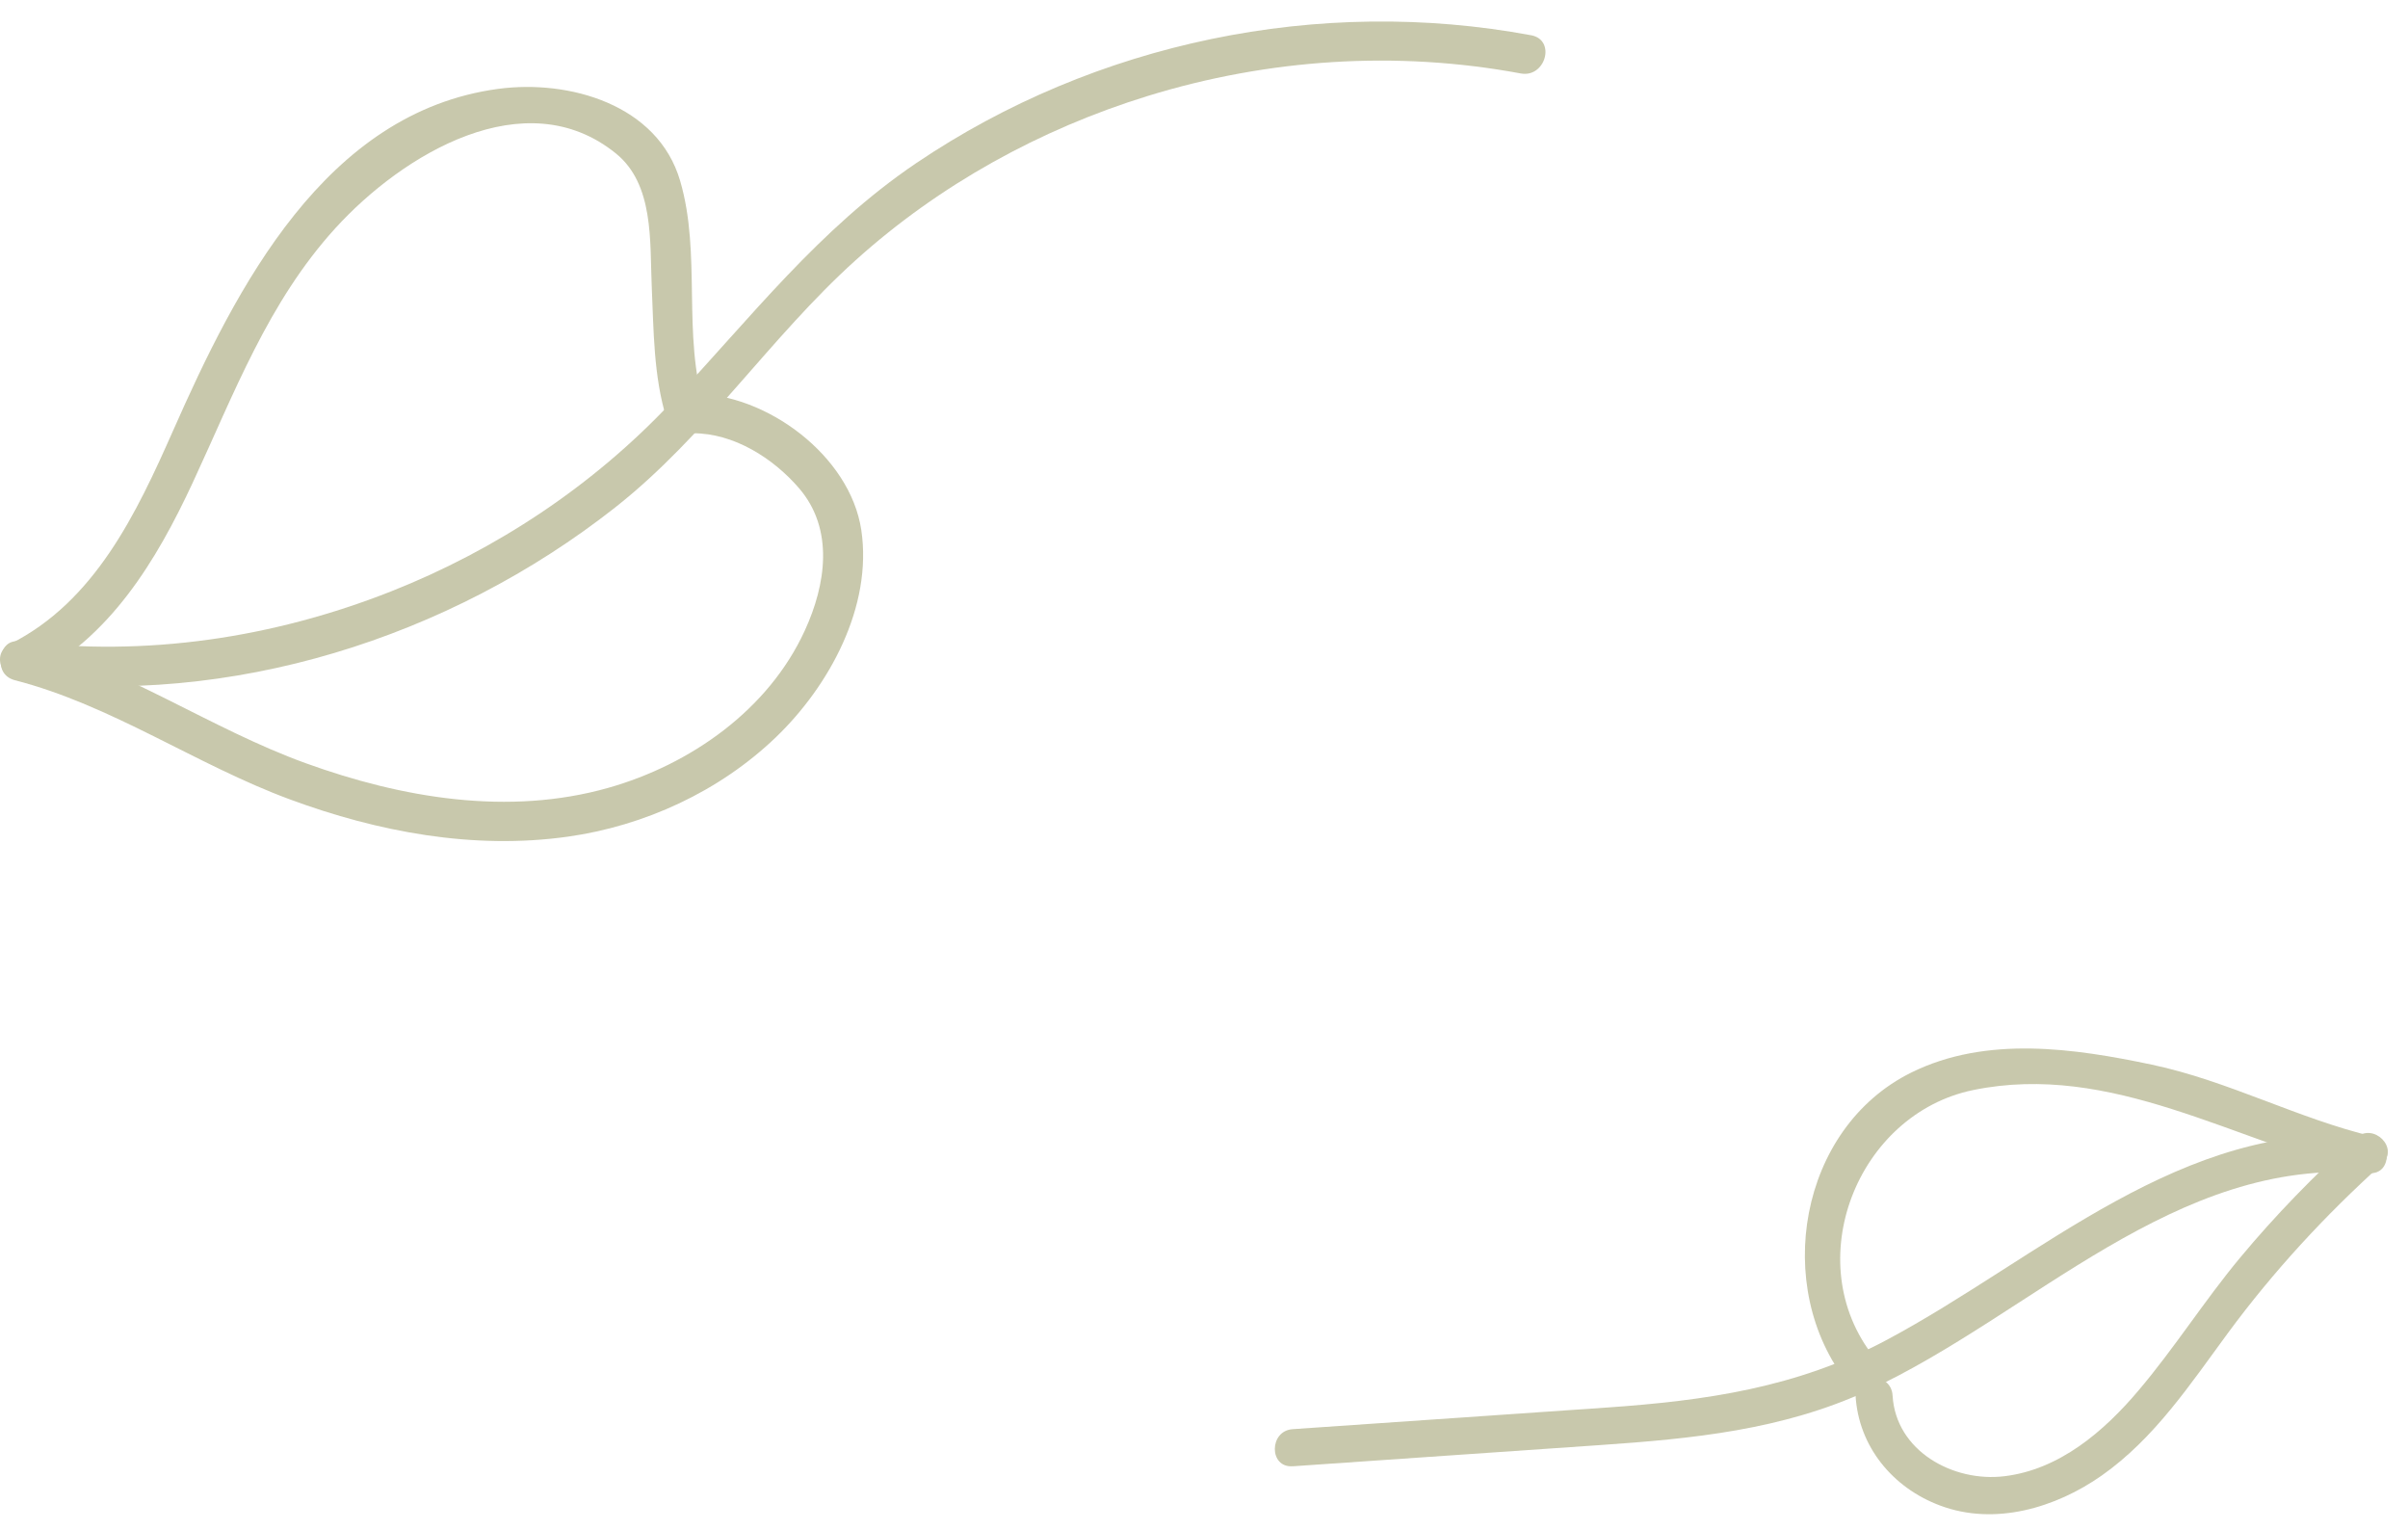 <svg width="85" height="54" viewBox="0 0 85 54" fill="none" xmlns="http://www.w3.org/2000/svg">
<path d="M0.707 24.026C8.141 24.952 15.854 22.517 21.709 17.912C24.934 15.376 27.172 11.912 30.205 9.181C33.154 6.524 36.717 4.558 40.503 3.39C44.763 2.075 49.294 1.775 53.68 2.592C54.556 2.755 54.932 1.41 54.052 1.245C46.568 -0.149 38.66 1.487 32.343 5.756C28.901 8.082 26.491 11.23 23.679 14.22C20.935 17.137 17.521 19.401 13.798 20.872C9.64 22.512 5.15 23.184 0.709 22.631C-0.179 22.519 -0.172 23.917 0.709 24.026H0.707Z" fill="#C8C8AC"/>
<path d="M1.058 23.931C3.874 22.524 5.52 19.792 6.805 17.028C8.269 13.88 9.459 10.667 11.836 8.055C14.214 5.442 18.543 2.827 21.739 5.414C23.089 6.505 22.936 8.515 23.005 10.09C23.075 11.645 23.066 13.278 23.531 14.778C23.796 15.632 25.143 15.269 24.876 14.406C24.072 11.817 24.769 8.978 24.009 6.384C23.221 3.685 20.086 2.801 17.586 3.136C11.476 3.957 8.336 10.158 6.117 15.181C4.822 18.108 3.349 21.23 0.353 22.728C-0.448 23.131 0.256 24.334 1.058 23.933V23.931Z" fill="#C8C8AC"/>
<path d="M0.521 24.003C3.947 24.885 6.922 26.986 10.226 28.207C13.345 29.361 16.715 29.992 20.036 29.526C22.753 29.145 25.395 27.928 27.382 26.023C29.274 24.208 30.805 21.402 30.403 18.706C30.01 16.081 27.05 13.883 24.463 13.894C23.566 13.899 23.564 15.295 24.463 15.29C25.897 15.283 27.296 16.169 28.209 17.233C29.45 18.68 29.155 20.63 28.407 22.256C27.122 25.052 24.379 26.976 21.479 27.8C17.949 28.803 14.186 28.161 10.798 26.935C7.412 25.711 4.398 23.559 0.893 22.656C0.024 22.433 -0.348 23.777 0.521 24.003Z" fill="#C8C8AC"/>
<path d="M45.626 51.744C49.235 51.496 52.845 51.247 56.456 50.997C59.748 50.77 62.914 50.467 65.946 49.07C71.728 46.402 76.773 40.819 83.621 41.398C84.46 41.47 84.455 40.16 83.621 40.091C77.029 39.533 72.02 44.391 66.602 47.283C63.436 48.972 60.205 49.43 56.67 49.674C53.134 49.918 49.307 50.181 45.628 50.434C44.794 50.491 44.788 51.801 45.628 51.742L45.626 51.744Z" fill="#C8C8AC"/>
<path d="M83.155 40.158C81.692 41.475 80.319 42.885 79.06 44.399C77.802 45.914 76.759 47.568 75.494 49.061C74.269 50.511 72.699 51.862 70.746 52.095C68.95 52.311 66.919 51.21 66.806 49.244C66.758 48.407 65.452 48.403 65.499 49.244C65.604 51.047 66.81 52.505 68.486 53.13C70.415 53.852 72.564 53.211 74.19 52.069C76.056 50.757 77.316 48.843 78.649 47.034C80.249 44.864 82.078 42.883 84.08 41.08C84.707 40.516 83.78 39.594 83.157 40.156L83.155 40.158Z" fill="#C8C8AC"/>
<path d="M83.796 40.115C81.111 39.478 78.66 38.14 75.95 37.569C73.239 36.998 70.13 36.536 67.477 37.844C63.49 39.807 62.55 45.435 65.225 48.811C65.748 49.469 66.667 48.538 66.148 47.887C63.486 44.53 65.561 39.308 69.651 38.467C74.541 37.462 78.888 40.296 83.447 41.377C84.264 41.571 84.614 40.311 83.796 40.115Z" fill="#C8C8AC"/>
</svg>
